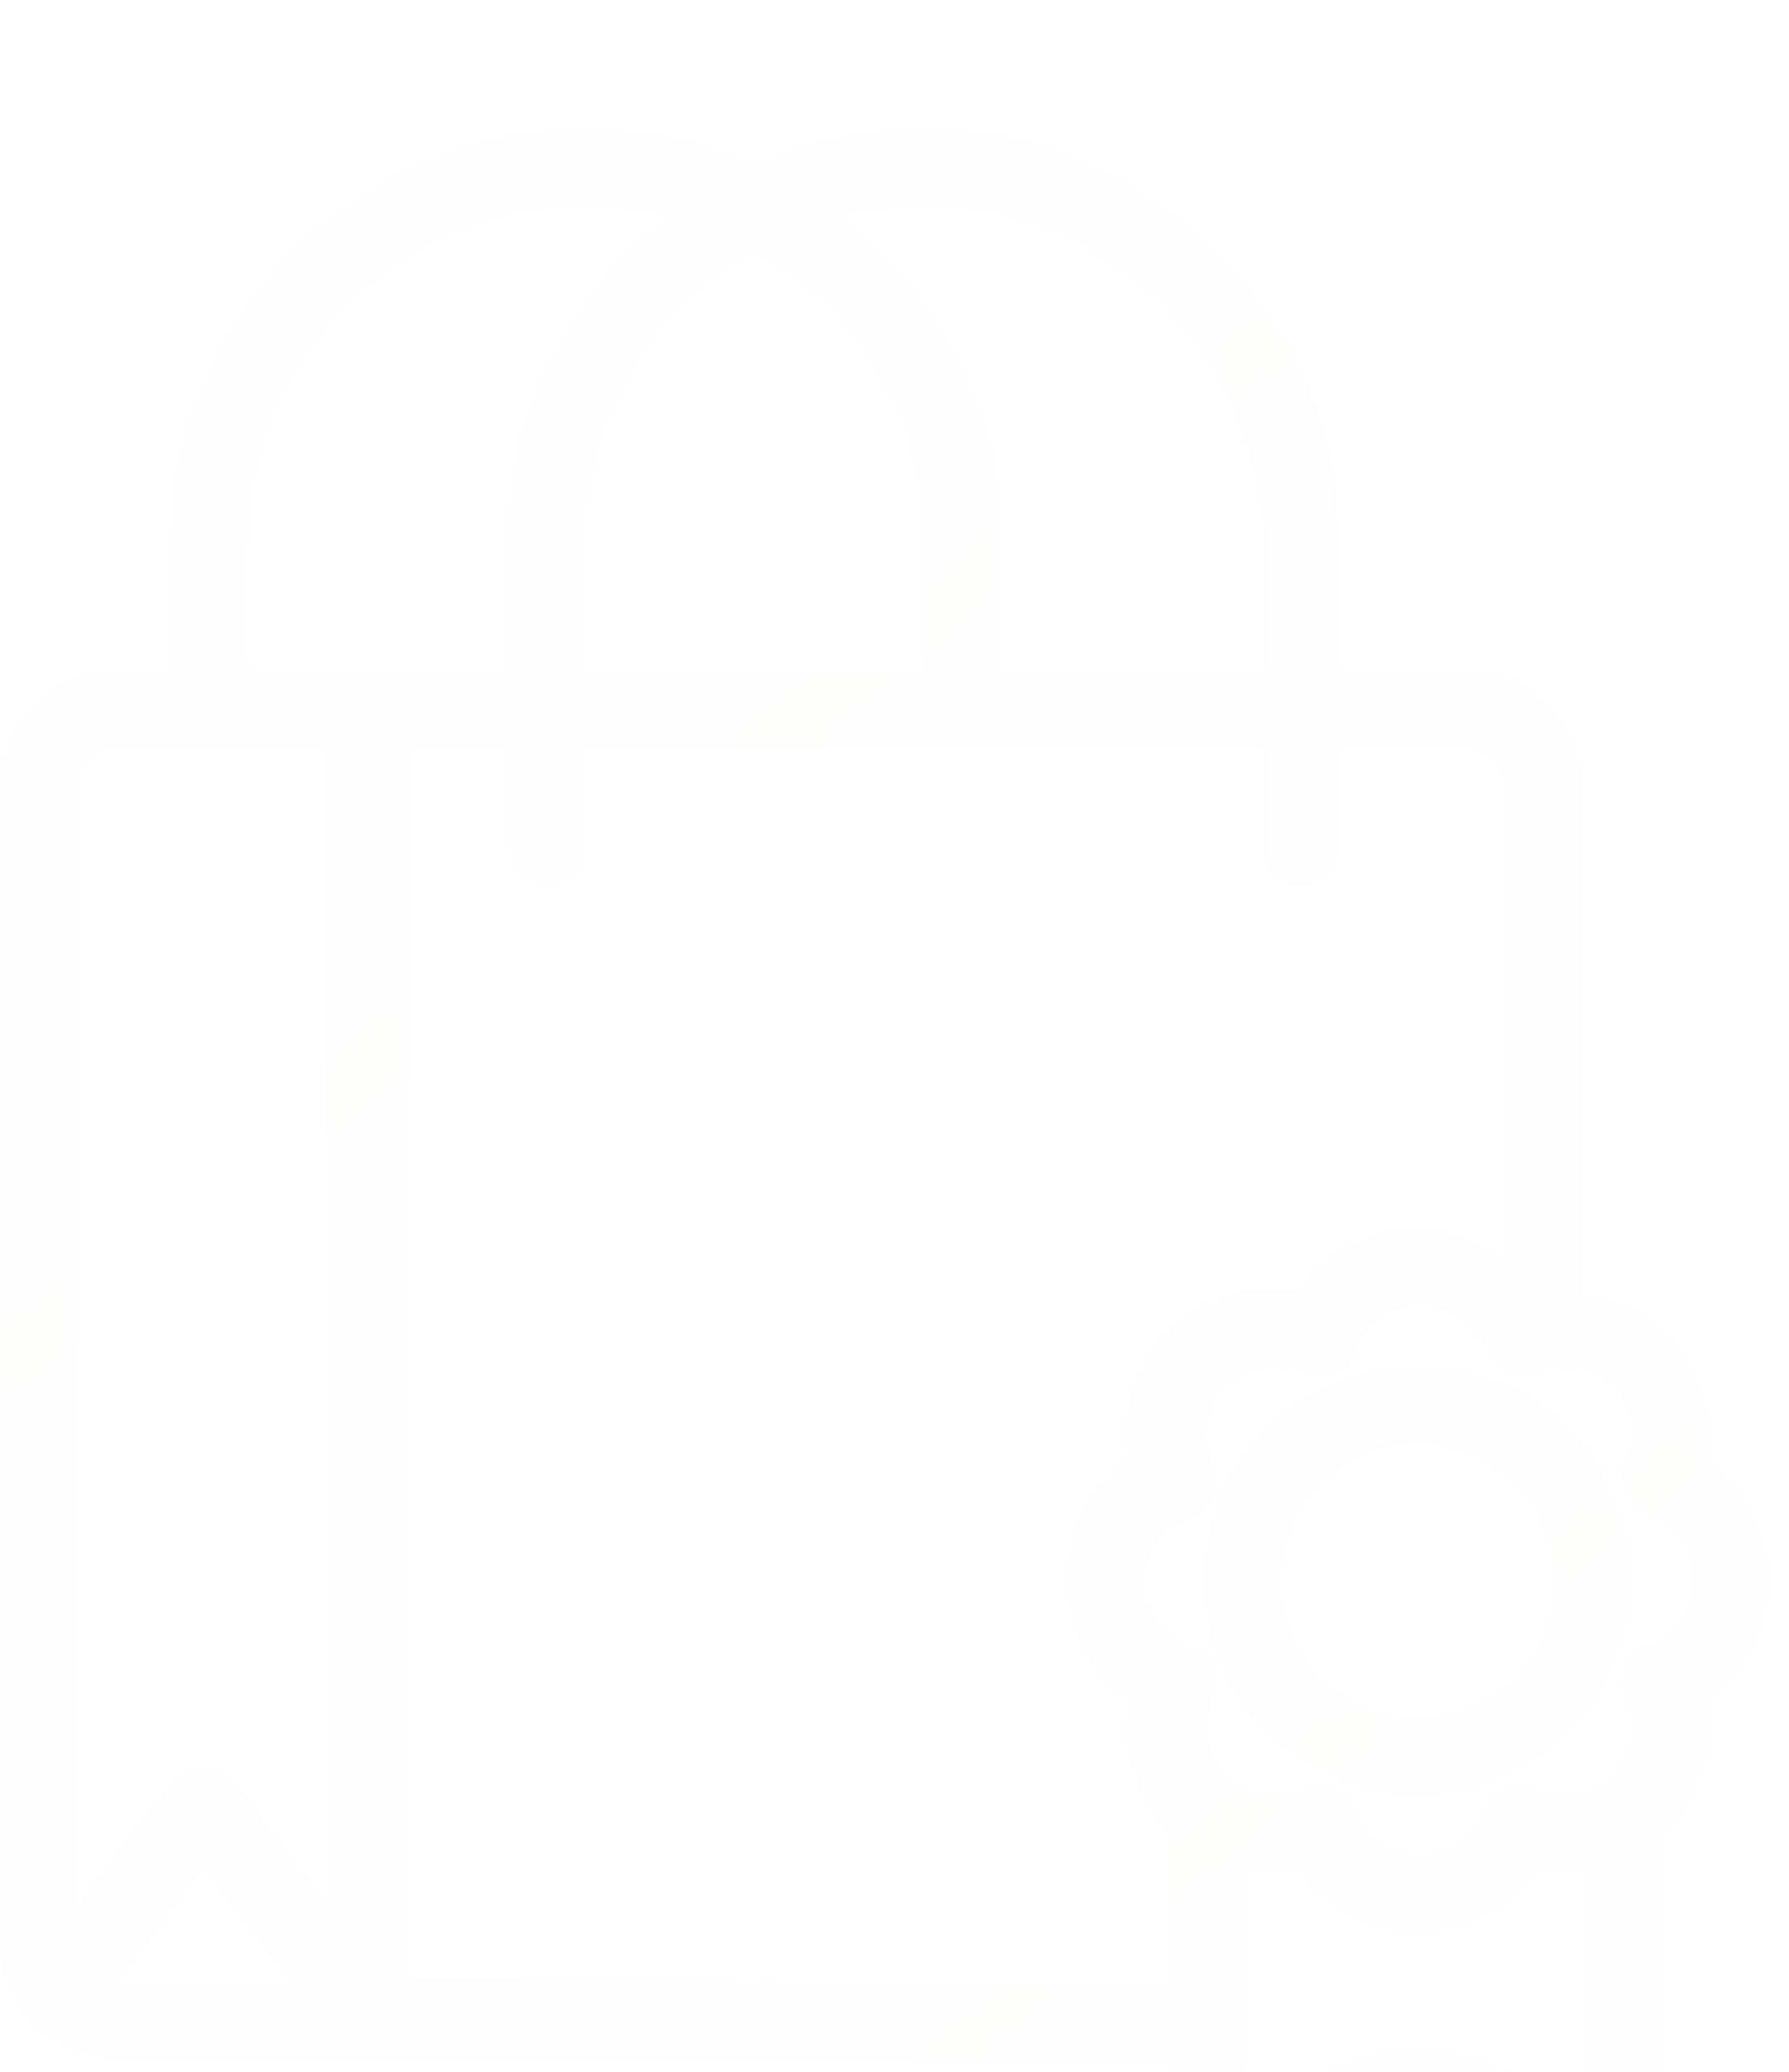 <svg xmlns="http://www.w3.org/2000/svg" fill="none" viewBox="0 0 57 66" height="66" width="57">
<g filter="url(#filter0_in_1920_7857)">
<path fill-opacity="0.02" fill="url(#paint0_linear_1920_7857)" d="M45.149 39.417C44.254 39.418 43.368 39.597 42.542 39.942C41.715 40.287 40.965 40.791 40.334 41.427C39.703 42.063 39.203 42.817 38.863 43.647C38.523 44.476 38.349 45.364 38.352 46.261C38.362 48.067 39.085 49.795 40.363 51.069C41.642 52.342 43.371 53.057 45.174 53.057C46.977 53.053 48.706 52.333 49.981 51.055C51.255 49.776 51.971 48.043 51.971 46.237C51.967 44.427 51.247 42.692 49.968 41.413C48.69 40.135 46.956 39.417 45.149 39.417ZM49.53 46.237C49.53 46.812 49.417 47.382 49.196 47.914C48.976 48.446 48.653 48.928 48.246 49.335C47.839 49.741 47.356 50.063 46.825 50.283C46.293 50.502 45.724 50.614 45.149 50.612C43.992 50.609 42.883 50.147 42.064 49.327C41.245 48.507 40.784 47.396 40.781 46.237C40.781 45.661 40.894 45.091 41.114 44.559C41.335 44.028 41.658 43.545 42.065 43.138C42.472 42.732 42.955 42.41 43.486 42.191C44.017 41.971 44.587 41.859 45.162 41.861C46.315 41.864 47.421 42.323 48.238 43.138C49.056 43.952 49.52 45.057 49.53 46.212V46.237Z"></path>
<path fill-opacity="0.02" fill="url(#paint1_linear_1920_7857)" d="M39.231 66C39.546 65.994 39.855 65.914 40.134 65.768L43.441 64.02C43.966 63.744 44.55 63.599 45.143 63.599C45.736 63.599 46.321 63.744 46.846 64.02L50.14 65.768C50.429 65.922 50.752 66.002 51.08 66C51.442 66.002 51.798 65.904 52.108 65.716C52.418 65.529 52.67 65.259 52.837 64.937C52.996 64.653 53.08 64.333 53.081 64.008V54.23C53.616 53.702 54.012 53.049 54.236 52.331C54.459 51.613 54.503 50.85 54.362 50.111C54.976 49.683 55.478 49.113 55.825 48.449C56.171 47.785 56.352 47.047 56.352 46.298C56.352 45.548 56.171 44.81 55.825 44.146C55.478 43.482 54.976 42.912 54.362 42.484C54.504 41.742 54.461 40.977 54.235 40.256C54.009 39.535 53.608 38.881 53.069 38.353C52.343 37.653 51.4 37.222 50.396 37.131V21.01C50.396 20.007 50 19.045 49.293 18.335C48.586 17.625 47.627 17.224 46.626 17.221H42.672V13.286C42.669 9.761 41.269 6.382 38.779 3.89C36.29 1.399 32.915 -1.48878e-06 29.396 0C27.549 0.002 25.724 0.393 24.039 1.149C22.362 0.394 20.545 0.002 18.706 0C15.188 -1.48878e-06 11.812 1.399 9.323 3.89C6.834 6.382 5.433 9.761 5.43 13.286V17.221H3.771C2.769 17.224 1.81 17.625 1.104 18.335C0.397 19.045 -5.20884e-06 20.007 0 21.01V57.677C0.006 58.676 0.406 59.633 1.111 60.34C1.817 61.047 2.773 61.447 3.771 61.453H37.23V64.008C37.236 64.536 37.45 65.041 37.824 65.414C38.198 65.786 38.703 65.997 39.231 66ZM47.992 61.857C47.117 61.396 46.144 61.156 45.156 61.156C44.167 61.156 43.193 61.396 42.318 61.857L39.67 63.25V55.354C40.222 55.485 40.792 55.518 41.354 55.452C41.777 56.075 42.346 56.584 43.011 56.937C43.675 57.289 44.416 57.473 45.168 57.473C45.92 57.473 46.66 57.289 47.325 56.937C47.989 56.584 48.558 56.075 48.981 55.452C49.536 55.519 50.099 55.482 50.641 55.342V63.262L47.992 61.857ZM51.788 42.509C51.719 42.665 51.683 42.833 51.683 43.004C51.683 43.174 51.719 43.343 51.788 43.499C51.853 43.657 51.951 43.8 52.075 43.918C52.199 44.036 52.346 44.126 52.508 44.183C52.926 44.341 53.286 44.622 53.541 44.99C53.795 45.358 53.931 45.795 53.931 46.243C53.931 46.69 53.795 47.127 53.541 47.495C53.286 47.863 52.926 48.145 52.508 48.302C52.346 48.359 52.199 48.45 52.075 48.568C51.951 48.686 51.853 48.828 51.788 48.987C51.72 49.141 51.686 49.307 51.686 49.475C51.686 49.644 51.72 49.81 51.788 49.964C51.971 50.368 52.028 50.817 51.95 51.254C51.873 51.69 51.665 52.093 51.354 52.408C51.043 52.723 50.644 52.937 50.209 53.02C49.775 53.103 49.325 53.052 48.92 52.873C48.766 52.802 48.599 52.764 48.43 52.761C48.261 52.758 48.093 52.79 47.937 52.856C47.781 52.921 47.64 53.019 47.524 53.142C47.407 53.265 47.318 53.41 47.26 53.57C47.112 53.996 46.834 54.364 46.467 54.626C46.1 54.886 45.661 55.027 45.21 55.027C44.76 55.027 44.321 54.886 43.954 54.626C43.586 54.364 43.309 53.996 43.16 53.57C43.102 53.411 43.011 53.266 42.893 53.144C42.776 53.021 42.634 52.925 42.477 52.861C42.328 52.791 42.165 52.758 42.001 52.763C41.828 52.764 41.658 52.802 41.501 52.873C41.098 53.053 40.652 53.109 40.218 53.035C39.783 52.961 39.381 52.76 39.06 52.458C38.752 52.141 38.546 51.738 38.47 51.302C38.394 50.865 38.451 50.416 38.633 50.013C38.7 49.859 38.735 49.693 38.735 49.524C38.735 49.356 38.7 49.19 38.633 49.035C38.568 48.877 38.47 48.735 38.346 48.617C38.222 48.499 38.074 48.408 37.913 48.351C37.49 48.199 37.123 47.919 36.864 47.551C36.605 47.182 36.466 46.742 36.466 46.292C36.466 45.841 36.605 45.401 36.864 45.032C37.123 44.664 37.49 44.384 37.913 44.232C38.074 44.175 38.222 44.084 38.346 43.967C38.47 43.849 38.568 43.706 38.633 43.548C38.702 43.392 38.738 43.223 38.738 43.053C38.738 42.882 38.702 42.714 38.633 42.558C38.435 42.151 38.369 41.692 38.443 41.245C38.518 40.798 38.73 40.386 39.05 40.066C39.37 39.746 39.781 39.533 40.227 39.459C40.673 39.384 41.131 39.45 41.537 39.649C41.693 39.718 41.861 39.754 42.032 39.754C42.202 39.754 42.37 39.718 42.526 39.649C42.683 39.585 42.824 39.489 42.942 39.367C43.06 39.244 43.151 39.099 43.209 38.94C43.364 38.517 43.645 38.152 44.014 37.894C44.383 37.636 44.822 37.497 45.271 37.497C45.721 37.497 46.16 37.636 46.529 37.894C46.898 38.152 47.179 38.517 47.334 38.94C47.392 39.099 47.483 39.244 47.601 39.367C47.718 39.489 47.86 39.585 48.017 39.649C48.171 39.716 48.337 39.751 48.505 39.751C48.673 39.751 48.839 39.716 48.993 39.649C49.395 39.464 49.844 39.406 50.28 39.483C50.716 39.559 51.118 39.766 51.434 40.077C51.734 40.397 51.928 40.802 51.992 41.237C52.055 41.672 51.984 42.116 51.788 42.509ZM29.396 2.444C32.266 2.448 35.017 3.591 37.046 5.623C39.075 7.656 40.216 10.411 40.219 13.286V17.221H31.922V13.286C31.919 11.259 31.451 9.261 30.554 7.444C29.657 5.628 28.355 4.043 26.748 2.811C27.612 2.579 28.502 2.456 29.396 2.444ZM18.572 17.221V13.286C18.579 11.379 19.089 9.509 20.051 7.865C21.014 6.22 22.394 4.86 24.051 3.923C25.701 4.866 27.073 6.228 28.029 7.872C28.984 9.516 29.489 11.383 29.494 13.286V17.221H18.572ZM7.871 13.286C7.874 10.409 9.017 7.652 11.049 5.619C13.081 3.586 15.835 2.444 18.706 2.444C19.597 2.454 20.483 2.577 21.342 2.811C19.728 4.038 18.418 5.622 17.515 7.438C16.611 9.255 16.138 11.256 16.132 13.286V17.221H7.871V13.286ZM3.771 19.666H10.482V56.626L7.431 52.641C7.317 52.492 7.171 52.37 7.002 52.287C6.834 52.204 6.649 52.16 6.461 52.16C6.274 52.16 6.088 52.204 5.92 52.287C5.752 52.37 5.605 52.492 5.491 52.641L2.441 56.638V21.01C2.439 20.834 2.472 20.66 2.538 20.496C2.604 20.333 2.702 20.185 2.826 20.06C2.949 19.935 3.097 19.836 3.259 19.768C3.421 19.7 3.595 19.666 3.771 19.666ZM3.771 58.984L6.528 55.391L9.286 59.058H3.771V58.984ZM12.983 58.984V19.666H16.193V22.88C16.193 23.204 16.321 23.515 16.55 23.744C16.779 23.973 17.089 24.102 17.413 24.102C17.737 24.102 18.047 23.973 18.276 23.744C18.505 23.515 18.633 23.204 18.633 22.88V19.666H40.232V22.88C40.232 23.204 40.36 23.515 40.589 23.744C40.818 23.973 41.128 24.102 41.452 24.102C41.776 24.102 42.086 23.973 42.315 23.744C42.544 23.515 42.672 23.204 42.672 22.88V19.666H46.626C46.802 19.664 46.977 19.698 47.14 19.765C47.303 19.832 47.45 19.931 47.574 20.056C47.698 20.182 47.796 20.331 47.862 20.494C47.927 20.658 47.959 20.834 47.956 21.01V36.117C47.179 35.44 46.191 35.055 45.162 35.029C44.414 35.031 43.678 35.213 43.015 35.56C42.353 35.906 41.783 36.408 41.354 37.021C40.615 36.877 39.852 36.917 39.132 37.138C38.411 37.358 37.756 37.753 37.224 38.286C36.691 38.819 36.298 39.476 36.077 40.197C35.857 40.918 35.817 41.683 35.961 42.423C35.344 42.849 34.84 43.419 34.492 44.083C34.144 44.747 33.962 45.486 33.962 46.237C33.962 46.987 34.144 47.726 34.492 48.39C34.84 49.054 35.344 49.624 35.961 50.05C35.817 50.786 35.853 51.546 36.065 52.265C36.278 52.985 36.661 53.642 37.181 54.181V59.07L12.983 58.984Z"></path>
</g>
<defs>
<filter color-interpolation-filters="sRGB" filterUnits="userSpaceOnUse" height="70.106" width="56.352" y="0" x="0" id="filter0_in_1920_7857">
<feFlood result="BackgroundImageFix" flood-opacity="0"></feFlood>
<feBlend result="shape" in2="BackgroundImageFix" in="SourceGraphic" mode="normal"></feBlend>
<feColorMatrix result="hardAlpha" values="0 0 0 0 0 0 0 0 0 0 0 0 0 0 0 0 0 0 127 0" type="matrix" in="SourceAlpha"></feColorMatrix>
<feOffset dy="4.106"></feOffset>
<feGaussianBlur stdDeviation="2.053"></feGaussianBlur>
<feComposite k3="1" k2="-1" operator="arithmetic" in2="hardAlpha"></feComposite>
<feColorMatrix values="0 0 0 0 0 0 0 0 0 0 0 0 0 0 0 0 0 0 0.15 0" type="matrix"></feColorMatrix>
<feBlend result="effect1_innerShadow_1920_7857" in2="shape" mode="normal"></feBlend>
<feTurbulence seed="5105" result="noise" numOctaves="3" stitchTiles="stitch" baseFrequency="1.948 1.948" type="fractalNoise"></feTurbulence>
<feColorMatrix result="alphaNoise" type="luminanceToAlpha" in="noise"></feColorMatrix>
<feComponentTransfer result="coloredNoise1" in="alphaNoise">
<feFuncA type="discrete"></feFuncA>
</feComponentTransfer>
<feComposite result="noise1Clipped" in="coloredNoise1" in2="effect1_innerShadow_1920_7857" operator="in"></feComposite>
<feFlood result="color1Flood" flood-color="rgba(0, 0, 0, 0.25)"></feFlood>
<feComposite result="color1" in="color1Flood" in2="noise1Clipped" operator="in"></feComposite>
<feMerge result="effect2_noise_1920_7857">
<feMergeNode in="effect1_innerShadow_1920_7857"></feMergeNode>
<feMergeNode in="color1"></feMergeNode>
</feMerge>
</filter>
<linearGradient gradientUnits="userSpaceOnUse" y2="68.363" x2="54.055" y1="3.597" x1="1.731" id="paint0_linear_1920_7857">
<stop stop-color="#EDEBE5"></stop>
<stop stop-color="#878582" offset="0.567"></stop>
<stop stop-color="#EDEBE5" offset="1"></stop>
</linearGradient>
<linearGradient gradientUnits="userSpaceOnUse" y2="68.363" x2="54.055" y1="3.597" x1="1.731" id="paint1_linear_1920_7857">
<stop stop-color="#EDEBE5"></stop>
<stop stop-color="#878582" offset="0.567"></stop>
<stop stop-color="#EDEBE5" offset="1"></stop>
</linearGradient>
</defs>
</svg>
